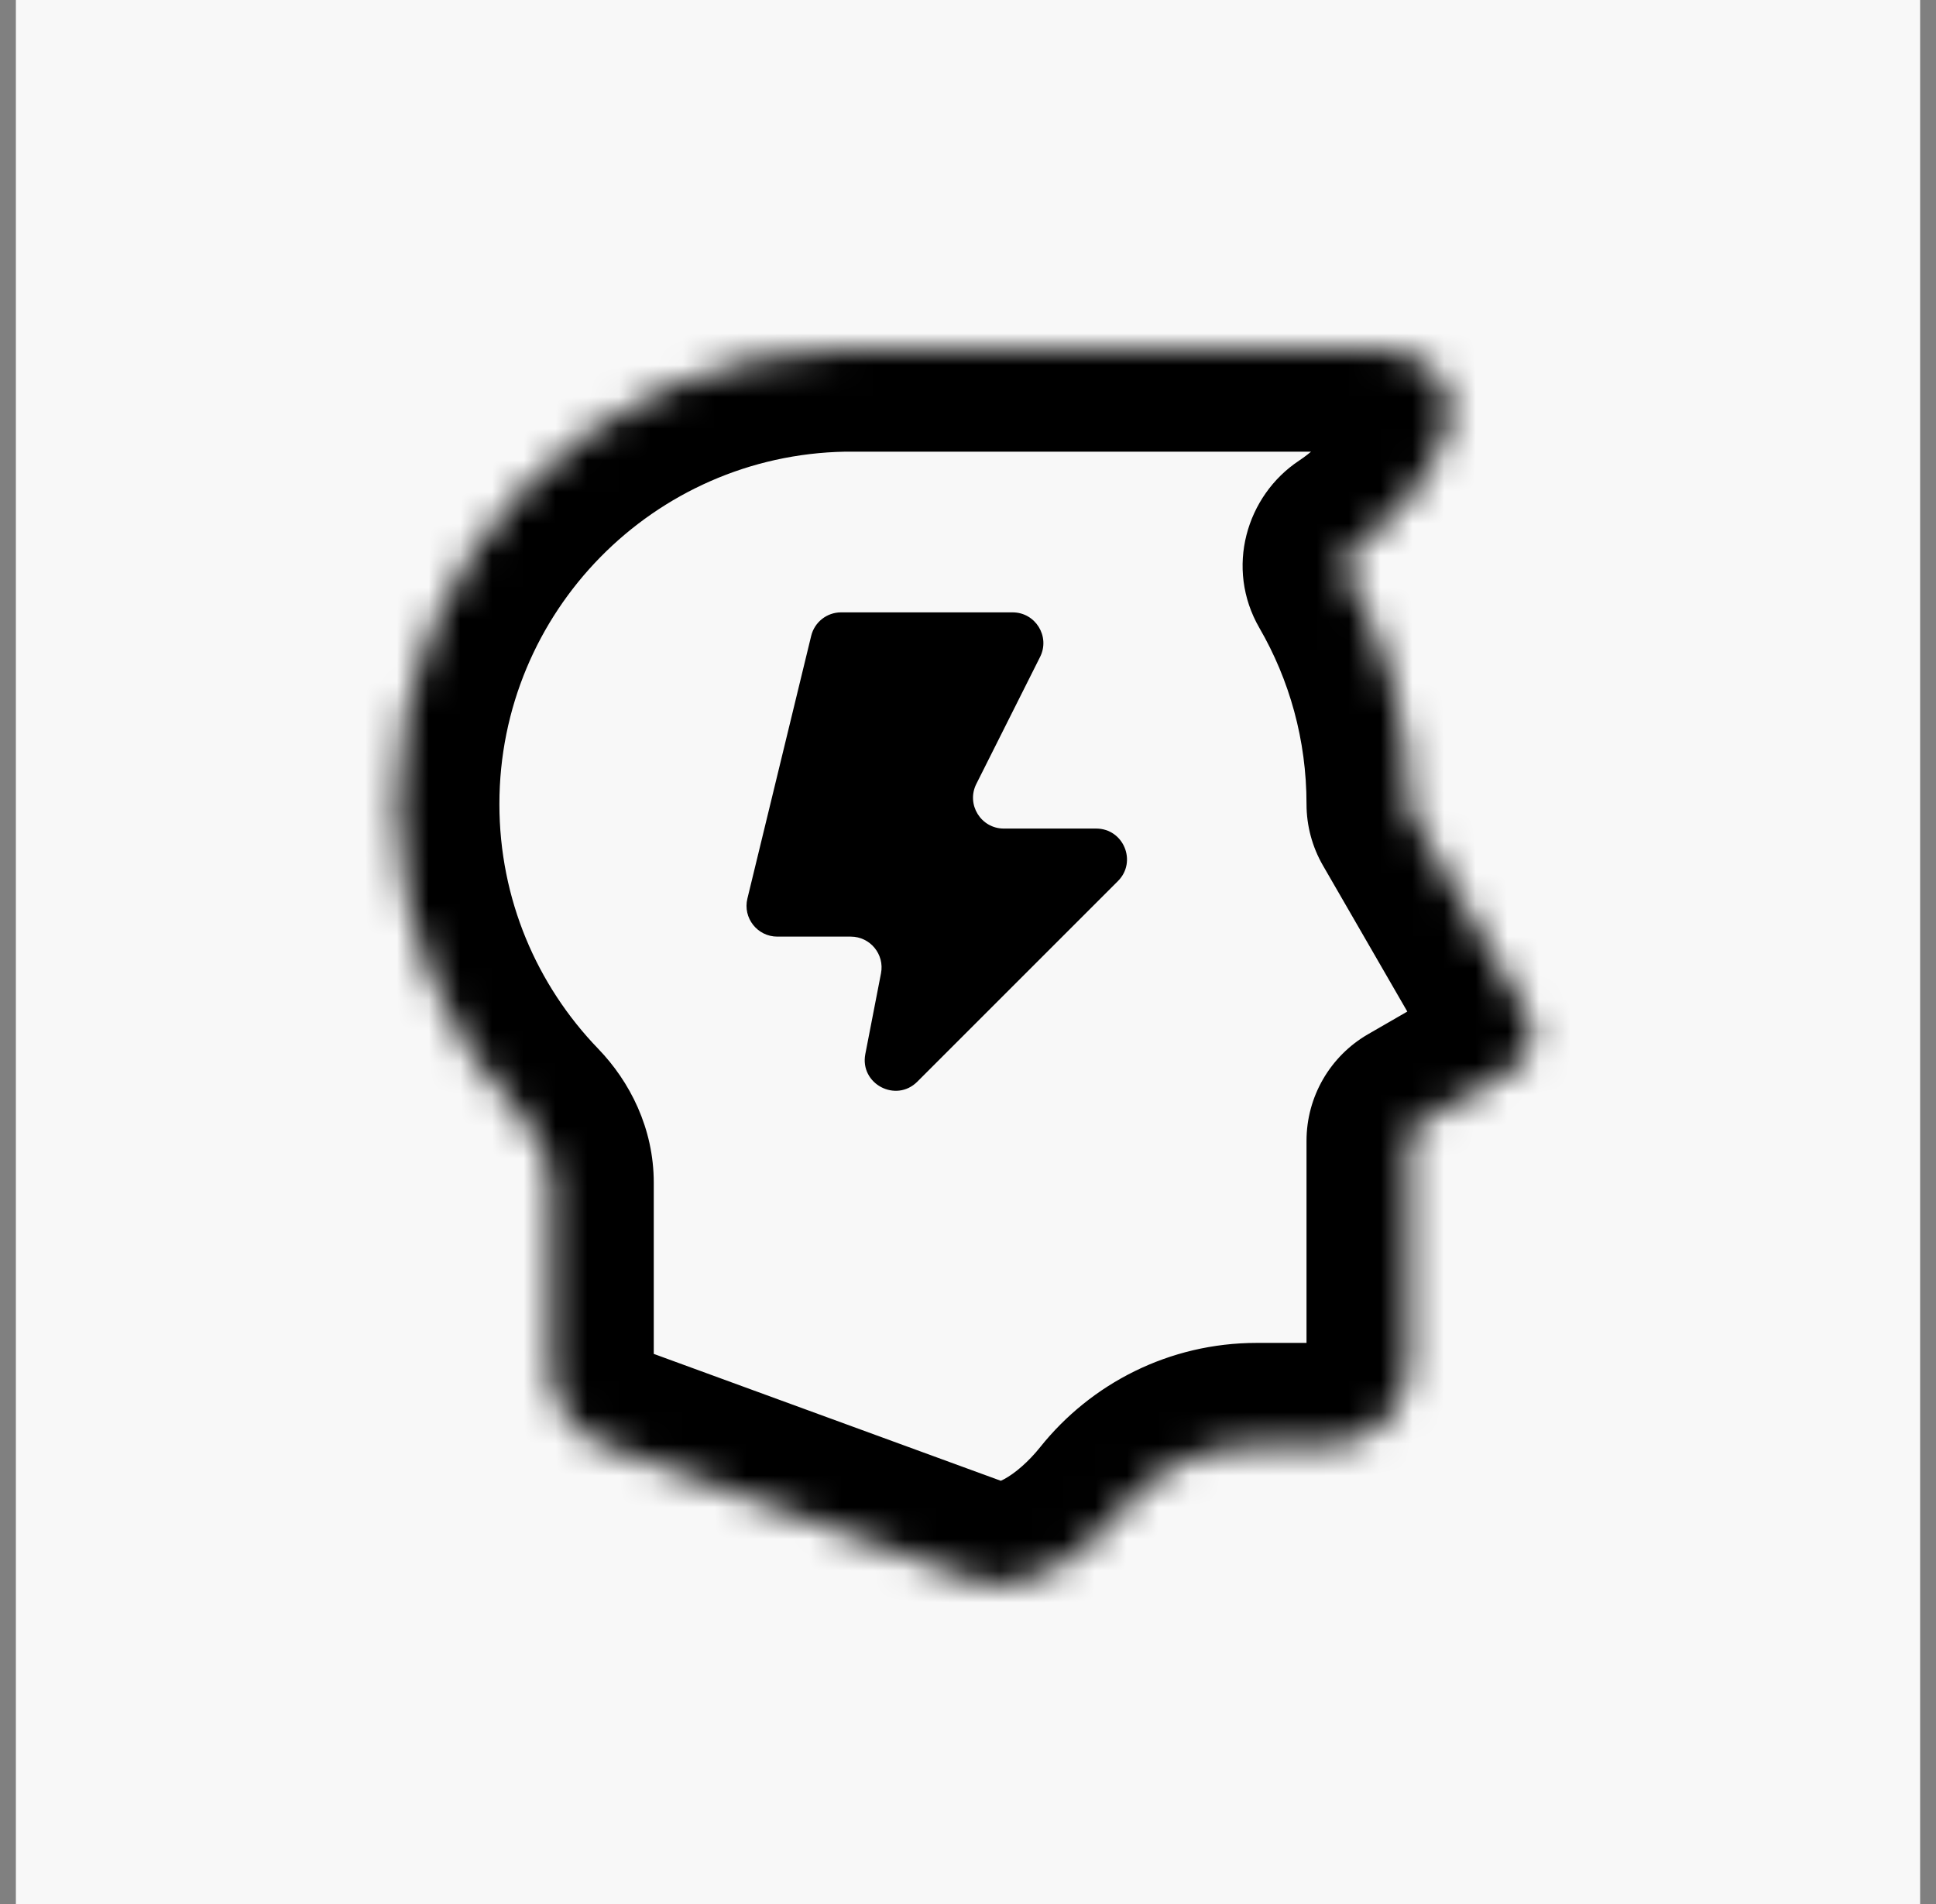 <svg width="61" height="60" viewBox="0 0 61 60" fill="none" xmlns="http://www.w3.org/2000/svg">
<rect x="0" y="0" width="61" height="60" fill="#808080" stroke="none"/>
<g id="Frame 1171276254">
<rect width="60" height="60" transform="translate(0.5)" fill="#F8F8F8"/>
<g id="Group 1171274945">
<g id="Autonomic events - 24x24">
<mask id="path-1-inside-1_1872_698" fill="white">
<path d="M26.683 11L26.572 11.001C18.777 11.143 12.502 17.509 12.502 25.339C12.502 29.206 14.033 32.715 16.521 35.294C17.037 35.828 17.366 36.526 17.366 37.269V43.116C17.366 44.202 18.044 45.172 19.064 45.545L30.629 49.775C32.316 50.392 34.181 49.023 35.303 47.619C36.31 46.358 37.86 45.551 39.599 45.551H41.813C43.241 45.551 44.399 44.393 44.399 42.964V35.95C44.399 35.719 44.523 35.506 44.723 35.39L47.638 33.707C48.257 33.35 48.469 32.559 48.111 31.94L44.485 25.66C44.429 25.562 44.399 25.451 44.399 25.339C44.399 22.727 43.701 20.279 42.481 18.17C42.292 17.843 42.402 17.42 42.718 17.211C44.038 16.336 45.063 15.05 45.612 13.536C46.098 12.193 44.897 11.001 43.468 11.001H26.84L26.683 11Z"/>
</mask>
<path d="M26.683 11L26.697 7.767C26.686 7.767 26.674 7.767 26.663 7.767L26.683 11ZM26.572 11.001L26.552 7.768C26.539 7.768 26.526 7.768 26.513 7.768L26.572 11.001ZM16.521 35.294L14.195 37.539L14.195 37.539L16.521 35.294ZM19.064 45.545L20.174 42.509L20.174 42.509L19.064 45.545ZM30.629 49.775L31.739 46.738H31.739L30.629 49.775ZM35.303 47.619L37.829 49.637H37.829L35.303 47.619ZM44.723 35.39L46.339 38.19H46.339L44.723 35.39ZM47.638 33.707L46.022 30.907L46.022 30.907L47.638 33.707ZM48.111 31.94L50.912 30.324L48.111 31.94ZM44.485 25.66L47.285 24.043V24.043L44.485 25.66ZM42.481 18.17L45.28 16.551V16.551L42.481 18.17ZM42.718 17.211L44.504 19.906V19.906L42.718 17.211ZM45.612 13.536L48.652 14.637V14.637L45.612 13.536ZM26.84 11.001L26.826 14.234C26.831 14.234 26.835 14.234 26.84 14.234V11.001ZM26.663 7.767L26.552 7.768L26.593 14.234L26.703 14.233L26.663 7.767ZM26.513 7.768C16.959 7.943 9.269 15.744 9.269 25.339H15.735C15.735 19.275 20.596 14.344 26.632 14.233L26.513 7.768ZM9.269 25.339C9.269 30.076 11.148 34.382 14.195 37.539L18.848 33.049C16.918 31.048 15.735 28.335 15.735 25.339H9.269ZM14.195 37.539C14.205 37.55 14.194 37.542 14.176 37.503C14.158 37.46 14.133 37.38 14.133 37.269H20.599C20.599 35.556 19.846 34.083 18.848 33.049L14.195 37.539ZM14.133 37.269V43.116H20.599V37.269H14.133ZM14.133 43.116C14.133 45.559 15.659 47.743 17.953 48.582L20.174 42.509C20.429 42.602 20.599 42.845 20.599 43.116H14.133ZM17.953 48.582L29.518 52.812L31.739 46.738L20.174 42.509L17.953 48.582ZM29.518 52.812C31.534 53.549 33.418 52.999 34.712 52.301C36.009 51.602 37.074 50.582 37.829 49.637L32.776 45.601C32.41 46.06 31.982 46.427 31.644 46.609C31.304 46.792 31.411 46.618 31.739 46.738L29.518 52.812ZM37.829 49.637C38.249 49.111 38.885 48.784 39.599 48.784V42.318C36.835 42.318 34.371 43.605 32.776 45.601L37.829 49.637ZM39.599 48.784H41.813V42.318H39.599V48.784ZM41.813 48.784C45.027 48.784 47.633 46.178 47.633 42.964H41.166C41.166 42.607 41.456 42.318 41.813 42.318V48.784ZM47.633 42.964V35.95H41.166V42.964H47.633ZM47.633 35.95C47.633 36.874 47.139 37.728 46.339 38.19L43.106 32.59C41.906 33.283 41.166 34.564 41.166 35.95H47.633ZM46.339 38.19L49.255 36.507L46.022 30.907L43.106 32.59L46.339 38.19ZM49.255 36.507C51.42 35.257 52.162 32.489 50.912 30.324L45.312 33.557C44.776 32.629 45.094 31.443 46.022 30.907L49.255 36.507ZM50.912 30.324L47.285 24.043L41.685 27.276L45.312 33.557L50.912 30.324ZM47.285 24.043C47.513 24.437 47.633 24.884 47.633 25.339H41.166C41.166 26.019 41.345 26.687 41.685 27.276L47.285 24.043ZM47.633 25.339C47.633 22.144 46.776 19.139 45.28 16.551L39.682 19.789C40.625 21.419 41.166 23.311 41.166 25.339H47.633ZM45.28 16.551C45.992 17.782 45.536 19.222 44.504 19.906L40.931 14.516C39.269 15.618 38.592 17.903 39.682 19.789L45.28 16.551ZM44.504 19.906C46.394 18.653 47.864 16.813 48.652 14.637L42.572 12.435C42.263 13.287 41.682 14.018 40.931 14.516L44.504 19.906ZM48.652 14.637C49.344 12.725 48.79 10.859 47.664 9.605C46.601 8.42 45.051 7.767 43.468 7.767V14.234C43.313 14.234 43.079 14.177 42.852 13.924C42.728 13.786 42.592 13.568 42.526 13.272C42.458 12.962 42.489 12.664 42.572 12.435L48.652 14.637ZM43.468 7.767H26.84V14.234H43.468V7.767ZM26.854 7.768L26.697 7.767L26.669 14.233L26.826 14.234L26.854 7.768Z" fill="black" mask="url(#path-1-inside-1_1872_698)"/>
</g>
<path id="Union" fill-rule="evenodd" clip-rule="evenodd" d="M26.806 29.515C27.416 29.515 27.875 30.071 27.759 30.67L27.265 33.215C27.083 34.155 28.227 34.762 28.903 34.086L35.224 27.765C35.835 27.154 35.402 26.11 34.538 26.11L31.629 26.11C30.907 26.11 30.438 25.349 30.762 24.704L32.771 20.702C33.095 20.057 32.626 19.297 31.904 19.297L26.501 19.297C26.054 19.297 25.664 19.604 25.559 20.038L23.549 28.317C23.401 28.927 23.864 29.515 24.492 29.515L26.806 29.515Z" fill="black"/>
</g>
</g>
</svg>
